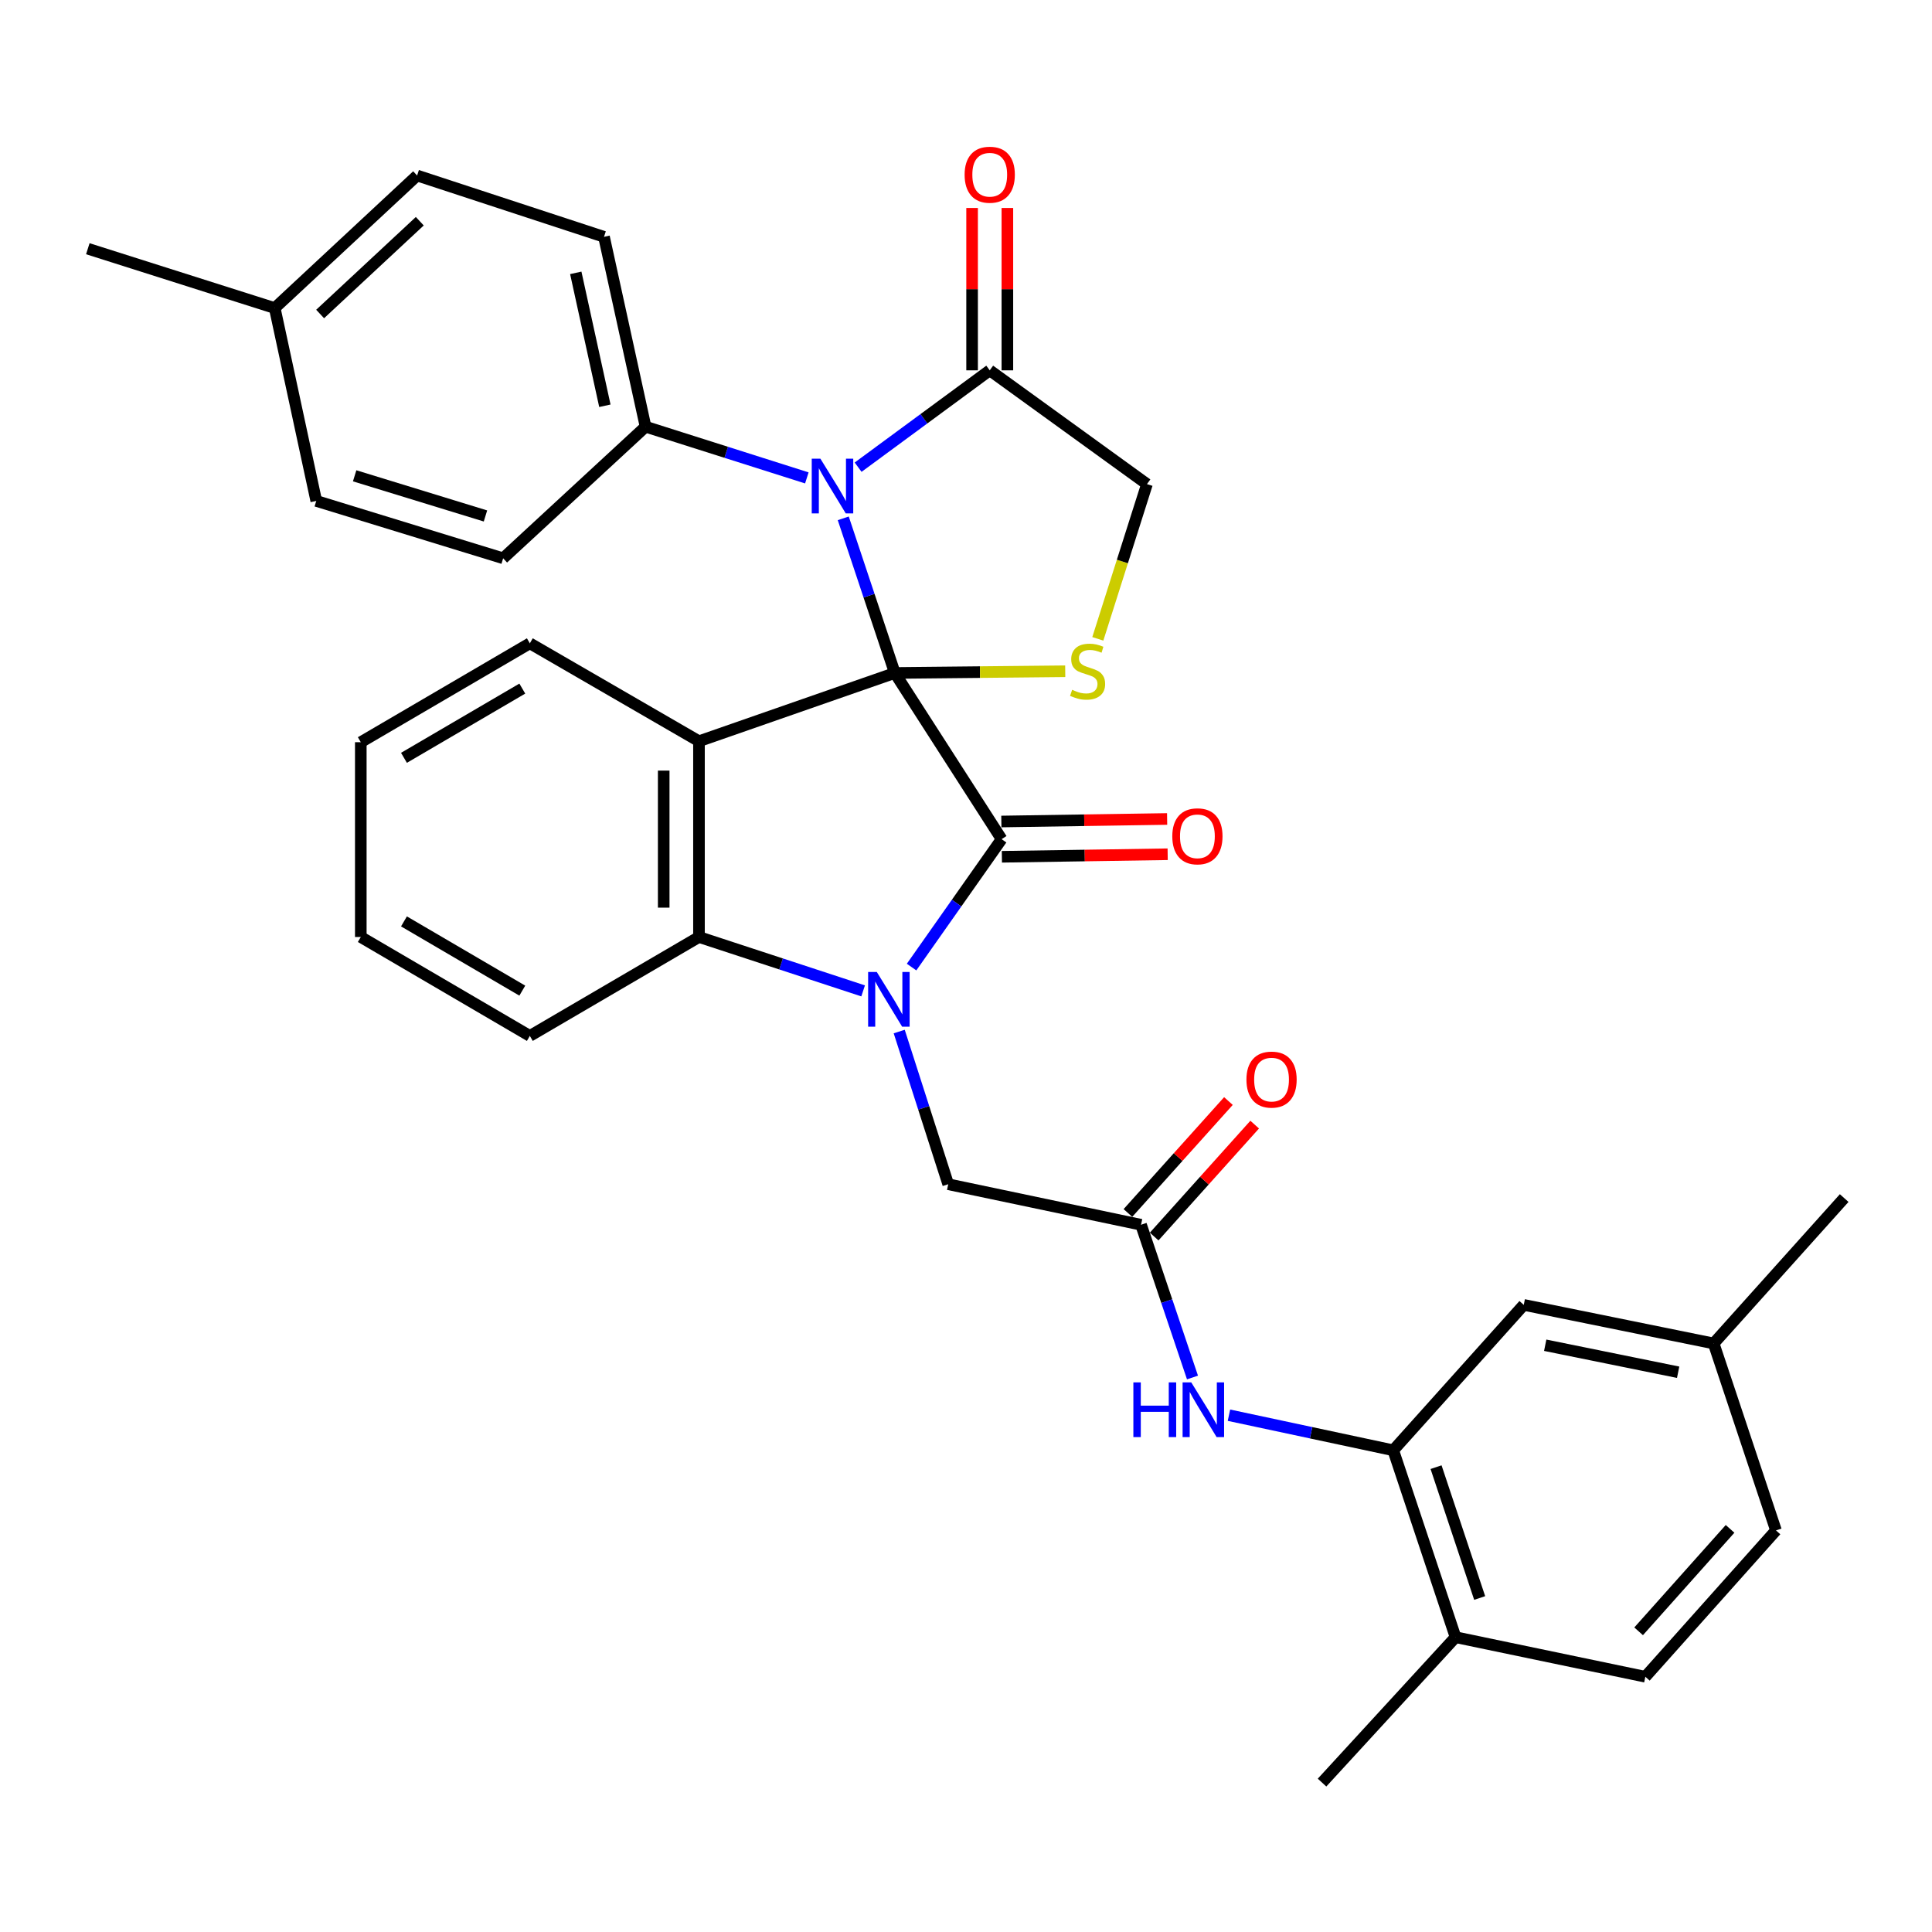 <?xml version='1.0' encoding='iso-8859-1'?>
<svg version='1.1' baseProfile='full'
              xmlns='http://www.w3.org/2000/svg'
                      xmlns:rdkit='http://www.rdkit.org/xml'
                      xmlns:xlink='http://www.w3.org/1999/xlink'
                  xml:space='preserve'
width='1000px' height='1000px' viewBox='0 0 1000 1000'>
<!-- END OF HEADER -->
<rect style='opacity:1.0;fill:#FFFFFF;stroke:none' width='1000' height='1000' x='0' y='0'> </rect>
<path class='bond-0' d='M 463.155,348.326 L 518.433,434.341' style='fill:none;fill-rule:evenodd;stroke:#000000;stroke-width:6px;stroke-linecap:butt;stroke-linejoin:miter;stroke-opacity:1' />
<path class='bond-2' d='M 463.155,348.326 L 361.791,383.659' style='fill:none;fill-rule:evenodd;stroke:#000000;stroke-width:6px;stroke-linecap:butt;stroke-linejoin:miter;stroke-opacity:1' />
<path class='bond-3' d='M 463.155,348.326 L 449.811,308.306' style='fill:none;fill-rule:evenodd;stroke:#000000;stroke-width:6px;stroke-linecap:butt;stroke-linejoin:miter;stroke-opacity:1' />
<path class='bond-3' d='M 449.811,308.306 L 436.467,268.287' style='fill:none;fill-rule:evenodd;stroke:#0000FF;stroke-width:6px;stroke-linecap:butt;stroke-linejoin:miter;stroke-opacity:1' />
<path class='bond-5' d='M 463.155,348.326 L 507.259,347.882' style='fill:none;fill-rule:evenodd;stroke:#000000;stroke-width:6px;stroke-linecap:butt;stroke-linejoin:miter;stroke-opacity:1' />
<path class='bond-5' d='M 507.259,347.882 L 551.362,347.438' style='fill:none;fill-rule:evenodd;stroke:#CCCC00;stroke-width:6px;stroke-linecap:butt;stroke-linejoin:miter;stroke-opacity:1' />
<path class='bond-1' d='M 518.433,434.341 L 495.132,467.449' style='fill:none;fill-rule:evenodd;stroke:#000000;stroke-width:6px;stroke-linecap:butt;stroke-linejoin:miter;stroke-opacity:1' />
<path class='bond-1' d='M 495.132,467.449 L 471.831,500.557' style='fill:none;fill-rule:evenodd;stroke:#0000FF;stroke-width:6px;stroke-linecap:butt;stroke-linejoin:miter;stroke-opacity:1' />
<path class='bond-13' d='M 518.572,443.47 L 561.477,442.813' style='fill:none;fill-rule:evenodd;stroke:#000000;stroke-width:6px;stroke-linecap:butt;stroke-linejoin:miter;stroke-opacity:1' />
<path class='bond-13' d='M 561.477,442.813 L 604.382,442.156' style='fill:none;fill-rule:evenodd;stroke:#FF0000;stroke-width:6px;stroke-linecap:butt;stroke-linejoin:miter;stroke-opacity:1' />
<path class='bond-13' d='M 518.293,425.212 L 561.198,424.555' style='fill:none;fill-rule:evenodd;stroke:#000000;stroke-width:6px;stroke-linecap:butt;stroke-linejoin:miter;stroke-opacity:1' />
<path class='bond-13' d='M 561.198,424.555 L 604.103,423.898' style='fill:none;fill-rule:evenodd;stroke:#FF0000;stroke-width:6px;stroke-linecap:butt;stroke-linejoin:miter;stroke-opacity:1' />
<path class='bond-9' d='M 465.433,533.925 L 478.116,573.44' style='fill:none;fill-rule:evenodd;stroke:#0000FF;stroke-width:6px;stroke-linecap:butt;stroke-linejoin:miter;stroke-opacity:1' />
<path class='bond-9' d='M 478.116,573.44 L 490.799,612.956' style='fill:none;fill-rule:evenodd;stroke:#000000;stroke-width:6px;stroke-linecap:butt;stroke-linejoin:miter;stroke-opacity:1' />
<path class='bond-34' d='M 446.755,512.878 L 404.273,498.935' style='fill:none;fill-rule:evenodd;stroke:#0000FF;stroke-width:6px;stroke-linecap:butt;stroke-linejoin:miter;stroke-opacity:1' />
<path class='bond-34' d='M 404.273,498.935 L 361.791,484.993' style='fill:none;fill-rule:evenodd;stroke:#000000;stroke-width:6px;stroke-linecap:butt;stroke-linejoin:miter;stroke-opacity:1' />
<path class='bond-4' d='M 361.791,383.659 L 361.791,484.993' style='fill:none;fill-rule:evenodd;stroke:#000000;stroke-width:6px;stroke-linecap:butt;stroke-linejoin:miter;stroke-opacity:1' />
<path class='bond-4' d='M 343.531,398.859 L 343.531,469.793' style='fill:none;fill-rule:evenodd;stroke:#000000;stroke-width:6px;stroke-linecap:butt;stroke-linejoin:miter;stroke-opacity:1' />
<path class='bond-21' d='M 361.791,383.659 L 274.244,332.977' style='fill:none;fill-rule:evenodd;stroke:#000000;stroke-width:6px;stroke-linecap:butt;stroke-linejoin:miter;stroke-opacity:1' />
<path class='bond-6' d='M 444.162,241.815 L 478.223,216.749' style='fill:none;fill-rule:evenodd;stroke:#0000FF;stroke-width:6px;stroke-linecap:butt;stroke-linejoin:miter;stroke-opacity:1' />
<path class='bond-6' d='M 478.223,216.749 L 512.285,191.684' style='fill:none;fill-rule:evenodd;stroke:#000000;stroke-width:6px;stroke-linecap:butt;stroke-linejoin:miter;stroke-opacity:1' />
<path class='bond-11' d='M 417.618,247.362 L 375.883,234.111' style='fill:none;fill-rule:evenodd;stroke:#0000FF;stroke-width:6px;stroke-linecap:butt;stroke-linejoin:miter;stroke-opacity:1' />
<path class='bond-11' d='M 375.883,234.111 L 334.147,220.86' style='fill:none;fill-rule:evenodd;stroke:#000000;stroke-width:6px;stroke-linecap:butt;stroke-linejoin:miter;stroke-opacity:1' />
<path class='bond-27' d='M 361.791,484.993 L 274.244,536.192' style='fill:none;fill-rule:evenodd;stroke:#000000;stroke-width:6px;stroke-linecap:butt;stroke-linejoin:miter;stroke-opacity:1' />
<path class='bond-12' d='M 568.227,330.664 L 580.946,290.618' style='fill:none;fill-rule:evenodd;stroke:#CCCC00;stroke-width:6px;stroke-linecap:butt;stroke-linejoin:miter;stroke-opacity:1' />
<path class='bond-12' d='M 580.946,290.618 L 593.664,250.573' style='fill:none;fill-rule:evenodd;stroke:#000000;stroke-width:6px;stroke-linecap:butt;stroke-linejoin:miter;stroke-opacity:1' />
<path class='bond-16' d='M 521.415,191.684 L 521.415,149.664' style='fill:none;fill-rule:evenodd;stroke:#000000;stroke-width:6px;stroke-linecap:butt;stroke-linejoin:miter;stroke-opacity:1' />
<path class='bond-16' d='M 521.415,149.664 L 521.415,107.644' style='fill:none;fill-rule:evenodd;stroke:#FF0000;stroke-width:6px;stroke-linecap:butt;stroke-linejoin:miter;stroke-opacity:1' />
<path class='bond-16' d='M 503.155,191.684 L 503.155,149.664' style='fill:none;fill-rule:evenodd;stroke:#000000;stroke-width:6px;stroke-linecap:butt;stroke-linejoin:miter;stroke-opacity:1' />
<path class='bond-16' d='M 503.155,149.664 L 503.155,107.644' style='fill:none;fill-rule:evenodd;stroke:#FF0000;stroke-width:6px;stroke-linecap:butt;stroke-linejoin:miter;stroke-opacity:1' />
<path class='bond-33' d='M 512.285,191.684 L 593.664,250.573' style='fill:none;fill-rule:evenodd;stroke:#000000;stroke-width:6px;stroke-linecap:butt;stroke-linejoin:miter;stroke-opacity:1' />
<path class='bond-7' d='M 590.601,633.934 L 490.799,612.956' style='fill:none;fill-rule:evenodd;stroke:#000000;stroke-width:6px;stroke-linecap:butt;stroke-linejoin:miter;stroke-opacity:1' />
<path class='bond-10' d='M 590.601,633.934 L 603.915,673.464' style='fill:none;fill-rule:evenodd;stroke:#000000;stroke-width:6px;stroke-linecap:butt;stroke-linejoin:miter;stroke-opacity:1' />
<path class='bond-10' d='M 603.915,673.464 L 617.23,712.993' style='fill:none;fill-rule:evenodd;stroke:#0000FF;stroke-width:6px;stroke-linecap:butt;stroke-linejoin:miter;stroke-opacity:1' />
<path class='bond-17' d='M 597.394,640.035 L 623.407,611.068' style='fill:none;fill-rule:evenodd;stroke:#000000;stroke-width:6px;stroke-linecap:butt;stroke-linejoin:miter;stroke-opacity:1' />
<path class='bond-17' d='M 623.407,611.068 L 649.421,582.101' style='fill:none;fill-rule:evenodd;stroke:#FF0000;stroke-width:6px;stroke-linecap:butt;stroke-linejoin:miter;stroke-opacity:1' />
<path class='bond-17' d='M 583.808,627.834 L 609.821,598.867' style='fill:none;fill-rule:evenodd;stroke:#000000;stroke-width:6px;stroke-linecap:butt;stroke-linejoin:miter;stroke-opacity:1' />
<path class='bond-17' d='M 609.821,598.867 L 635.835,569.9' style='fill:none;fill-rule:evenodd;stroke:#FF0000;stroke-width:6px;stroke-linecap:butt;stroke-linejoin:miter;stroke-opacity:1' />
<path class='bond-8' d='M 721.14,750.667 L 678.622,741.588' style='fill:none;fill-rule:evenodd;stroke:#000000;stroke-width:6px;stroke-linecap:butt;stroke-linejoin:miter;stroke-opacity:1' />
<path class='bond-8' d='M 678.622,741.588 L 636.103,732.508' style='fill:none;fill-rule:evenodd;stroke:#0000FF;stroke-width:6px;stroke-linecap:butt;stroke-linejoin:miter;stroke-opacity:1' />
<path class='bond-14' d='M 721.14,750.667 L 753.39,847.406' style='fill:none;fill-rule:evenodd;stroke:#000000;stroke-width:6px;stroke-linecap:butt;stroke-linejoin:miter;stroke-opacity:1' />
<path class='bond-14' d='M 743.301,759.403 L 765.875,827.12' style='fill:none;fill-rule:evenodd;stroke:#000000;stroke-width:6px;stroke-linecap:butt;stroke-linejoin:miter;stroke-opacity:1' />
<path class='bond-15' d='M 721.14,750.667 L 788.693,675.405' style='fill:none;fill-rule:evenodd;stroke:#000000;stroke-width:6px;stroke-linecap:butt;stroke-linejoin:miter;stroke-opacity:1' />
<path class='bond-18' d='M 334.147,220.86 L 312.631,122.58' style='fill:none;fill-rule:evenodd;stroke:#000000;stroke-width:6px;stroke-linecap:butt;stroke-linejoin:miter;stroke-opacity:1' />
<path class='bond-18' d='M 313.082,210.023 L 298.021,141.227' style='fill:none;fill-rule:evenodd;stroke:#000000;stroke-width:6px;stroke-linecap:butt;stroke-linejoin:miter;stroke-opacity:1' />
<path class='bond-19' d='M 334.147,220.86 L 260.427,288.97' style='fill:none;fill-rule:evenodd;stroke:#000000;stroke-width:6px;stroke-linecap:butt;stroke-linejoin:miter;stroke-opacity:1' />
<path class='bond-20' d='M 753.39,847.406 L 851.629,867.887' style='fill:none;fill-rule:evenodd;stroke:#000000;stroke-width:6px;stroke-linecap:butt;stroke-linejoin:miter;stroke-opacity:1' />
<path class='bond-28' d='M 753.39,847.406 L 684.285,922.668' style='fill:none;fill-rule:evenodd;stroke:#000000;stroke-width:6px;stroke-linecap:butt;stroke-linejoin:miter;stroke-opacity:1' />
<path class='bond-22' d='M 788.693,675.405 L 886.983,695.37' style='fill:none;fill-rule:evenodd;stroke:#000000;stroke-width:6px;stroke-linecap:butt;stroke-linejoin:miter;stroke-opacity:1' />
<path class='bond-22' d='M 799.802,696.295 L 868.605,710.27' style='fill:none;fill-rule:evenodd;stroke:#000000;stroke-width:6px;stroke-linecap:butt;stroke-linejoin:miter;stroke-opacity:1' />
<path class='bond-25' d='M 312.631,122.58 L 215.893,90.848' style='fill:none;fill-rule:evenodd;stroke:#000000;stroke-width:6px;stroke-linecap:butt;stroke-linejoin:miter;stroke-opacity:1' />
<path class='bond-24' d='M 260.427,288.97 L 163.699,259.277' style='fill:none;fill-rule:evenodd;stroke:#000000;stroke-width:6px;stroke-linecap:butt;stroke-linejoin:miter;stroke-opacity:1' />
<path class='bond-24' d='M 251.276,267.06 L 183.567,246.275' style='fill:none;fill-rule:evenodd;stroke:#000000;stroke-width:6px;stroke-linecap:butt;stroke-linejoin:miter;stroke-opacity:1' />
<path class='bond-37' d='M 851.629,867.887 L 919.243,792.138' style='fill:none;fill-rule:evenodd;stroke:#000000;stroke-width:6px;stroke-linecap:butt;stroke-linejoin:miter;stroke-opacity:1' />
<path class='bond-37' d='M 848.149,844.365 L 895.478,791.341' style='fill:none;fill-rule:evenodd;stroke:#000000;stroke-width:6px;stroke-linecap:butt;stroke-linejoin:miter;stroke-opacity:1' />
<path class='bond-31' d='M 274.244,332.977 L 186.747,384.166' style='fill:none;fill-rule:evenodd;stroke:#000000;stroke-width:6px;stroke-linecap:butt;stroke-linejoin:miter;stroke-opacity:1' />
<path class='bond-31' d='M 270.34,356.416 L 209.093,392.249' style='fill:none;fill-rule:evenodd;stroke:#000000;stroke-width:6px;stroke-linecap:butt;stroke-linejoin:miter;stroke-opacity:1' />
<path class='bond-23' d='M 886.983,695.37 L 919.243,792.138' style='fill:none;fill-rule:evenodd;stroke:#000000;stroke-width:6px;stroke-linecap:butt;stroke-linejoin:miter;stroke-opacity:1' />
<path class='bond-29' d='M 886.983,695.37 L 954.545,620.118' style='fill:none;fill-rule:evenodd;stroke:#000000;stroke-width:6px;stroke-linecap:butt;stroke-linejoin:miter;stroke-opacity:1' />
<path class='bond-26' d='M 163.699,259.277 L 142.203,159.455' style='fill:none;fill-rule:evenodd;stroke:#000000;stroke-width:6px;stroke-linecap:butt;stroke-linejoin:miter;stroke-opacity:1' />
<path class='bond-36' d='M 215.893,90.848 L 142.203,159.455' style='fill:none;fill-rule:evenodd;stroke:#000000;stroke-width:6px;stroke-linecap:butt;stroke-linejoin:miter;stroke-opacity:1' />
<path class='bond-36' d='M 217.282,114.503 L 165.699,162.528' style='fill:none;fill-rule:evenodd;stroke:#000000;stroke-width:6px;stroke-linecap:butt;stroke-linejoin:miter;stroke-opacity:1' />
<path class='bond-30' d='M 142.203,159.455 L 45.455,128.737' style='fill:none;fill-rule:evenodd;stroke:#000000;stroke-width:6px;stroke-linecap:butt;stroke-linejoin:miter;stroke-opacity:1' />
<path class='bond-35' d='M 274.244,536.192 L 186.747,484.993' style='fill:none;fill-rule:evenodd;stroke:#000000;stroke-width:6px;stroke-linecap:butt;stroke-linejoin:miter;stroke-opacity:1' />
<path class='bond-35' d='M 270.342,512.752 L 209.094,476.912' style='fill:none;fill-rule:evenodd;stroke:#000000;stroke-width:6px;stroke-linecap:butt;stroke-linejoin:miter;stroke-opacity:1' />
<path class='bond-32' d='M 186.747,384.166 L 186.747,484.993' style='fill:none;fill-rule:evenodd;stroke:#000000;stroke-width:6px;stroke-linecap:butt;stroke-linejoin:miter;stroke-opacity:1' />
<path  class='atom-2' d='M 453.821 503.092
L 463.101 518.092
Q 464.021 519.572, 465.501 522.252
Q 466.981 524.932, 467.061 525.092
L 467.061 503.092
L 470.821 503.092
L 470.821 531.412
L 466.941 531.412
L 456.981 515.012
Q 455.821 513.092, 454.581 510.892
Q 453.381 508.692, 453.021 508.012
L 453.021 531.412
L 449.341 531.412
L 449.341 503.092
L 453.821 503.092
' fill='#0000FF'/>
<path  class='atom-4' d='M 424.636 237.417
L 433.916 252.417
Q 434.836 253.897, 436.316 256.577
Q 437.796 259.257, 437.876 259.417
L 437.876 237.417
L 441.636 237.417
L 441.636 265.737
L 437.756 265.737
L 427.796 249.337
Q 426.636 247.417, 425.396 245.217
Q 424.196 243.017, 423.836 242.337
L 423.836 265.737
L 420.156 265.737
L 420.156 237.417
L 424.636 237.417
' fill='#0000FF'/>
<path  class='atom-6' d='M 554.937 357.041
Q 555.257 357.161, 556.577 357.721
Q 557.897 358.281, 559.337 358.641
Q 560.817 358.961, 562.257 358.961
Q 564.937 358.961, 566.497 357.681
Q 568.057 356.361, 568.057 354.081
Q 568.057 352.521, 567.257 351.561
Q 566.497 350.601, 565.297 350.081
Q 564.097 349.561, 562.097 348.961
Q 559.577 348.201, 558.057 347.481
Q 556.577 346.761, 555.497 345.241
Q 554.457 343.721, 554.457 341.161
Q 554.457 337.601, 556.857 335.401
Q 559.297 333.201, 564.097 333.201
Q 567.377 333.201, 571.097 334.761
L 570.177 337.841
Q 566.777 336.441, 564.217 336.441
Q 561.457 336.441, 559.937 337.601
Q 558.417 338.721, 558.457 340.681
Q 558.457 342.201, 559.217 343.121
Q 560.017 344.041, 561.137 344.561
Q 562.297 345.081, 564.217 345.681
Q 566.777 346.481, 568.297 347.281
Q 569.817 348.081, 570.897 349.721
Q 572.017 351.321, 572.017 354.081
Q 572.017 358.001, 569.377 360.121
Q 566.777 362.201, 562.417 362.201
Q 559.897 362.201, 557.977 361.641
Q 556.097 361.121, 553.857 360.201
L 554.937 357.041
' fill='#CCCC00'/>
<path  class='atom-11' d='M 586.63 715.518
L 590.47 715.518
L 590.47 727.558
L 604.95 727.558
L 604.95 715.518
L 608.79 715.518
L 608.79 743.838
L 604.95 743.838
L 604.95 730.758
L 590.47 730.758
L 590.47 743.838
L 586.63 743.838
L 586.63 715.518
' fill='#0000FF'/>
<path  class='atom-11' d='M 616.59 715.518
L 625.87 730.518
Q 626.79 731.998, 628.27 734.678
Q 629.75 737.358, 629.83 737.518
L 629.83 715.518
L 633.59 715.518
L 633.59 743.838
L 629.71 743.838
L 619.75 727.438
Q 618.59 725.518, 617.35 723.318
Q 616.15 721.118, 615.79 720.438
L 615.79 743.838
L 612.11 743.838
L 612.11 715.518
L 616.59 715.518
' fill='#0000FF'/>
<path  class='atom-14' d='M 606.776 432.869
Q 606.776 426.069, 610.136 422.269
Q 613.496 418.469, 619.776 418.469
Q 626.056 418.469, 629.416 422.269
Q 632.776 426.069, 632.776 432.869
Q 632.776 439.749, 629.376 443.669
Q 625.976 447.549, 619.776 447.549
Q 613.536 447.549, 610.136 443.669
Q 606.776 439.789, 606.776 432.869
M 619.776 444.349
Q 624.096 444.349, 626.416 441.469
Q 628.776 438.549, 628.776 432.869
Q 628.776 427.309, 626.416 424.509
Q 624.096 421.669, 619.776 421.669
Q 615.456 421.669, 613.096 424.469
Q 610.776 427.269, 610.776 432.869
Q 610.776 438.589, 613.096 441.469
Q 615.456 444.349, 619.776 444.349
' fill='#FF0000'/>
<path  class='atom-17' d='M 499.285 90.43
Q 499.285 83.63, 502.645 79.831
Q 506.005 76.031, 512.285 76.031
Q 518.565 76.031, 521.925 79.831
Q 525.285 83.63, 525.285 90.43
Q 525.285 97.311, 521.885 101.23
Q 518.485 105.11, 512.285 105.11
Q 506.045 105.11, 502.645 101.23
Q 499.285 97.35, 499.285 90.43
M 512.285 101.91
Q 516.605 101.91, 518.925 99.031
Q 521.285 96.111, 521.285 90.43
Q 521.285 84.871, 518.925 82.07
Q 516.605 79.231, 512.285 79.231
Q 507.965 79.231, 505.605 82.031
Q 503.285 84.831, 503.285 90.43
Q 503.285 96.15, 505.605 99.031
Q 507.965 101.91, 512.285 101.91
' fill='#FF0000'/>
<path  class='atom-18' d='M 645.153 558.793
Q 645.153 551.993, 648.513 548.193
Q 651.873 544.393, 658.153 544.393
Q 664.433 544.393, 667.793 548.193
Q 671.153 551.993, 671.153 558.793
Q 671.153 565.673, 667.753 569.593
Q 664.353 573.473, 658.153 573.473
Q 651.913 573.473, 648.513 569.593
Q 645.153 565.713, 645.153 558.793
M 658.153 570.273
Q 662.473 570.273, 664.793 567.393
Q 667.153 564.473, 667.153 558.793
Q 667.153 553.233, 664.793 550.433
Q 662.473 547.593, 658.153 547.593
Q 653.833 547.593, 651.473 550.393
Q 649.153 553.193, 649.153 558.793
Q 649.153 564.513, 651.473 567.393
Q 653.833 570.273, 658.153 570.273
' fill='#FF0000'/>
</svg>
